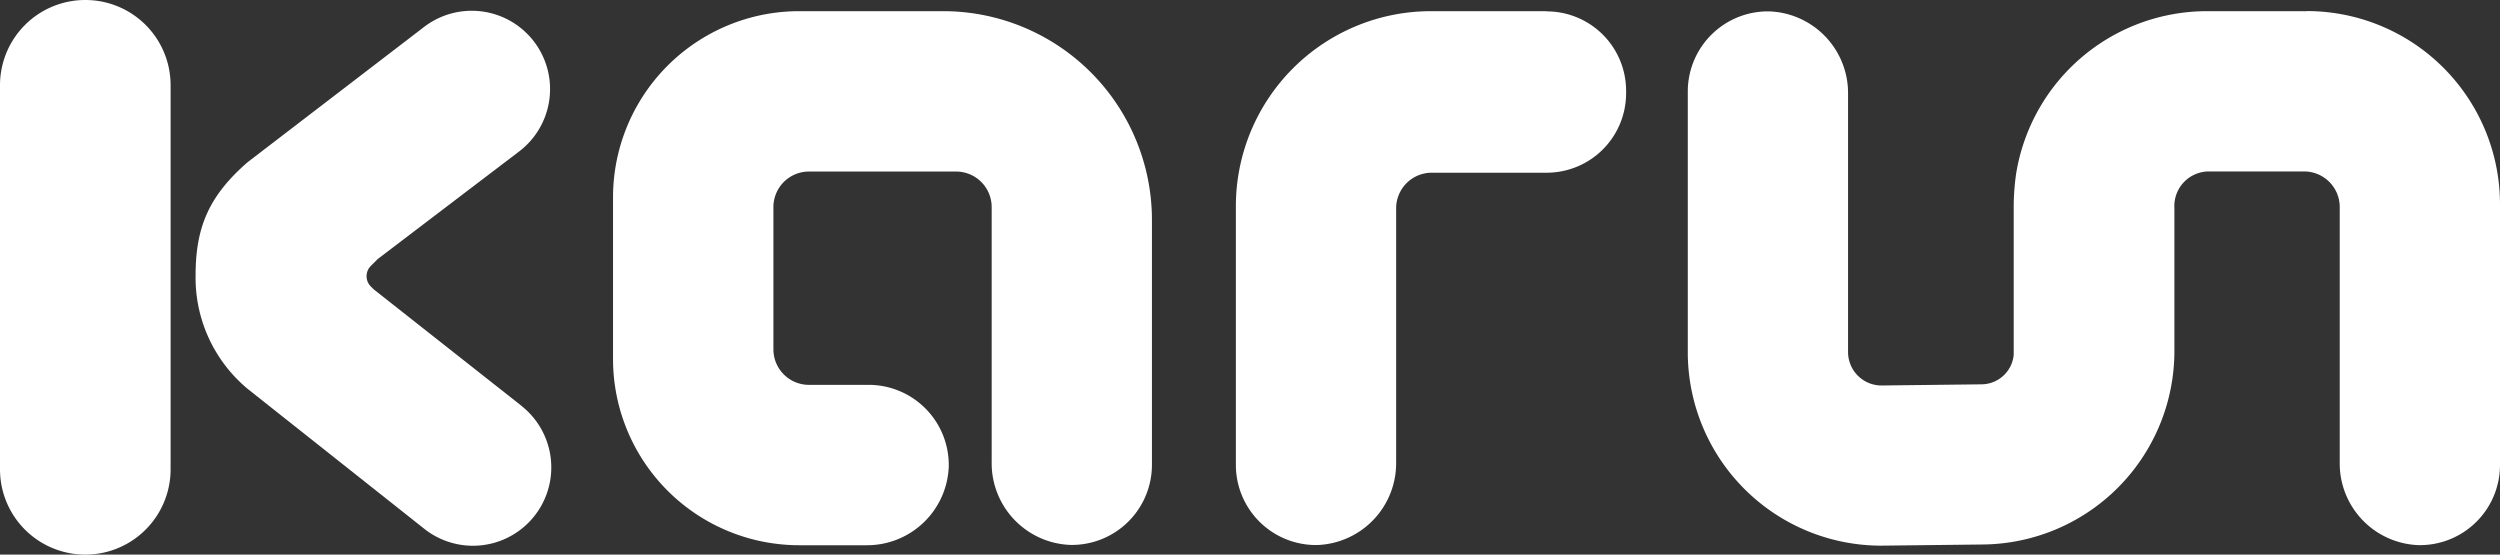 <svg id="karun_logo_white" xmlns="http://www.w3.org/2000/svg" width="237.1" height="52.6" viewBox="0 0 237.1 52.6">
  <rect x="0" y="0" width="237.1" height="52.6" fill="#333333" stroke="none"/>
  <g id="グループ_392" data-name="グループ 392">
    <path id="パス_873" data-name="パス 873" d="M8.09,0A8.087,8.087,0,0,0,0,8.09V44.51a8.09,8.09,0,0,0,16.18,0V8.09A8.081,8.081,0,0,0,8.09,0Z" fill="#fff"/>
    <path id="パス_874" data-name="パス 874" d="M146.69,1.06H135.65A18.5,18.5,0,0,0,117.21,19.5V44.09a7.6,7.6,0,0,0,7.74,7.6,7.768,7.768,0,0,0,7.46-7.85V19.75a3.378,3.378,0,0,1,3.37-3.37h10.9a7.537,7.537,0,0,0,7.54-7.5V8.65a7.533,7.533,0,0,0-7.54-7.57Z" fill="#fff"/>
    <path id="パス_875" data-name="パス 875" d="M89.46,1.06H75.8A17.658,17.658,0,0,0,58.14,18.72V34.05A17.664,17.664,0,0,0,75.8,51.71h6.33a7.755,7.755,0,0,0,7.85-7.46,7.6,7.6,0,0,0-7.6-7.75H76.72a3.372,3.372,0,0,1-3.37-3.37V19.64a3.372,3.372,0,0,1,3.37-3.37H90.68a3.372,3.372,0,0,1,3.37,3.37V43.83a7.755,7.755,0,0,0,7.46,7.85,7.6,7.6,0,0,0,7.74-7.6V20.86a19.8,19.8,0,0,0-19.8-19.8Z" fill="#fff"/>
    <path id="パス_876" data-name="パス 876" d="M218.78,1.06h-9.5a18.339,18.339,0,0,0-18.06,15.35,22.057,22.057,0,0,0-.24,3.39V33.67a3.092,3.092,0,0,1-3.09,2.78l-9.49.11a3.174,3.174,0,0,1-3.13-3.13V8.93a7.755,7.755,0,0,0-7.46-7.85,7.6,7.6,0,0,0-7.74,7.6V33.42A18.347,18.347,0,0,0,178.4,51.75l9.62-.11a18.346,18.346,0,0,0,18.2-18.33V19.73a3.28,3.28,0,0,1,3.32-3.47h8.99a3.378,3.378,0,0,1,3.37,3.37V43.85a7.755,7.755,0,0,0,7.46,7.85,7.6,7.6,0,0,0,7.74-7.6V19.38A18.334,18.334,0,0,0,218.77,1.05Z" fill="#fff"/>
    <path id="パス_877" data-name="パス 877" d="M49.46,38.49,35.44,27.44l-.27-.27a1.376,1.376,0,0,1,0-1.95l.65-.65L49.24,14.36a7.428,7.428,0,1,0-9-11.82L23.5,15.37c-3.76,3.26-4.95,6.28-4.95,10.76A13.707,13.707,0,0,0,23.5,36.89L40.25,50.16A7.429,7.429,0,1,0,49.46,38.5Z" fill="#fff"/>
  </g>
</svg>
